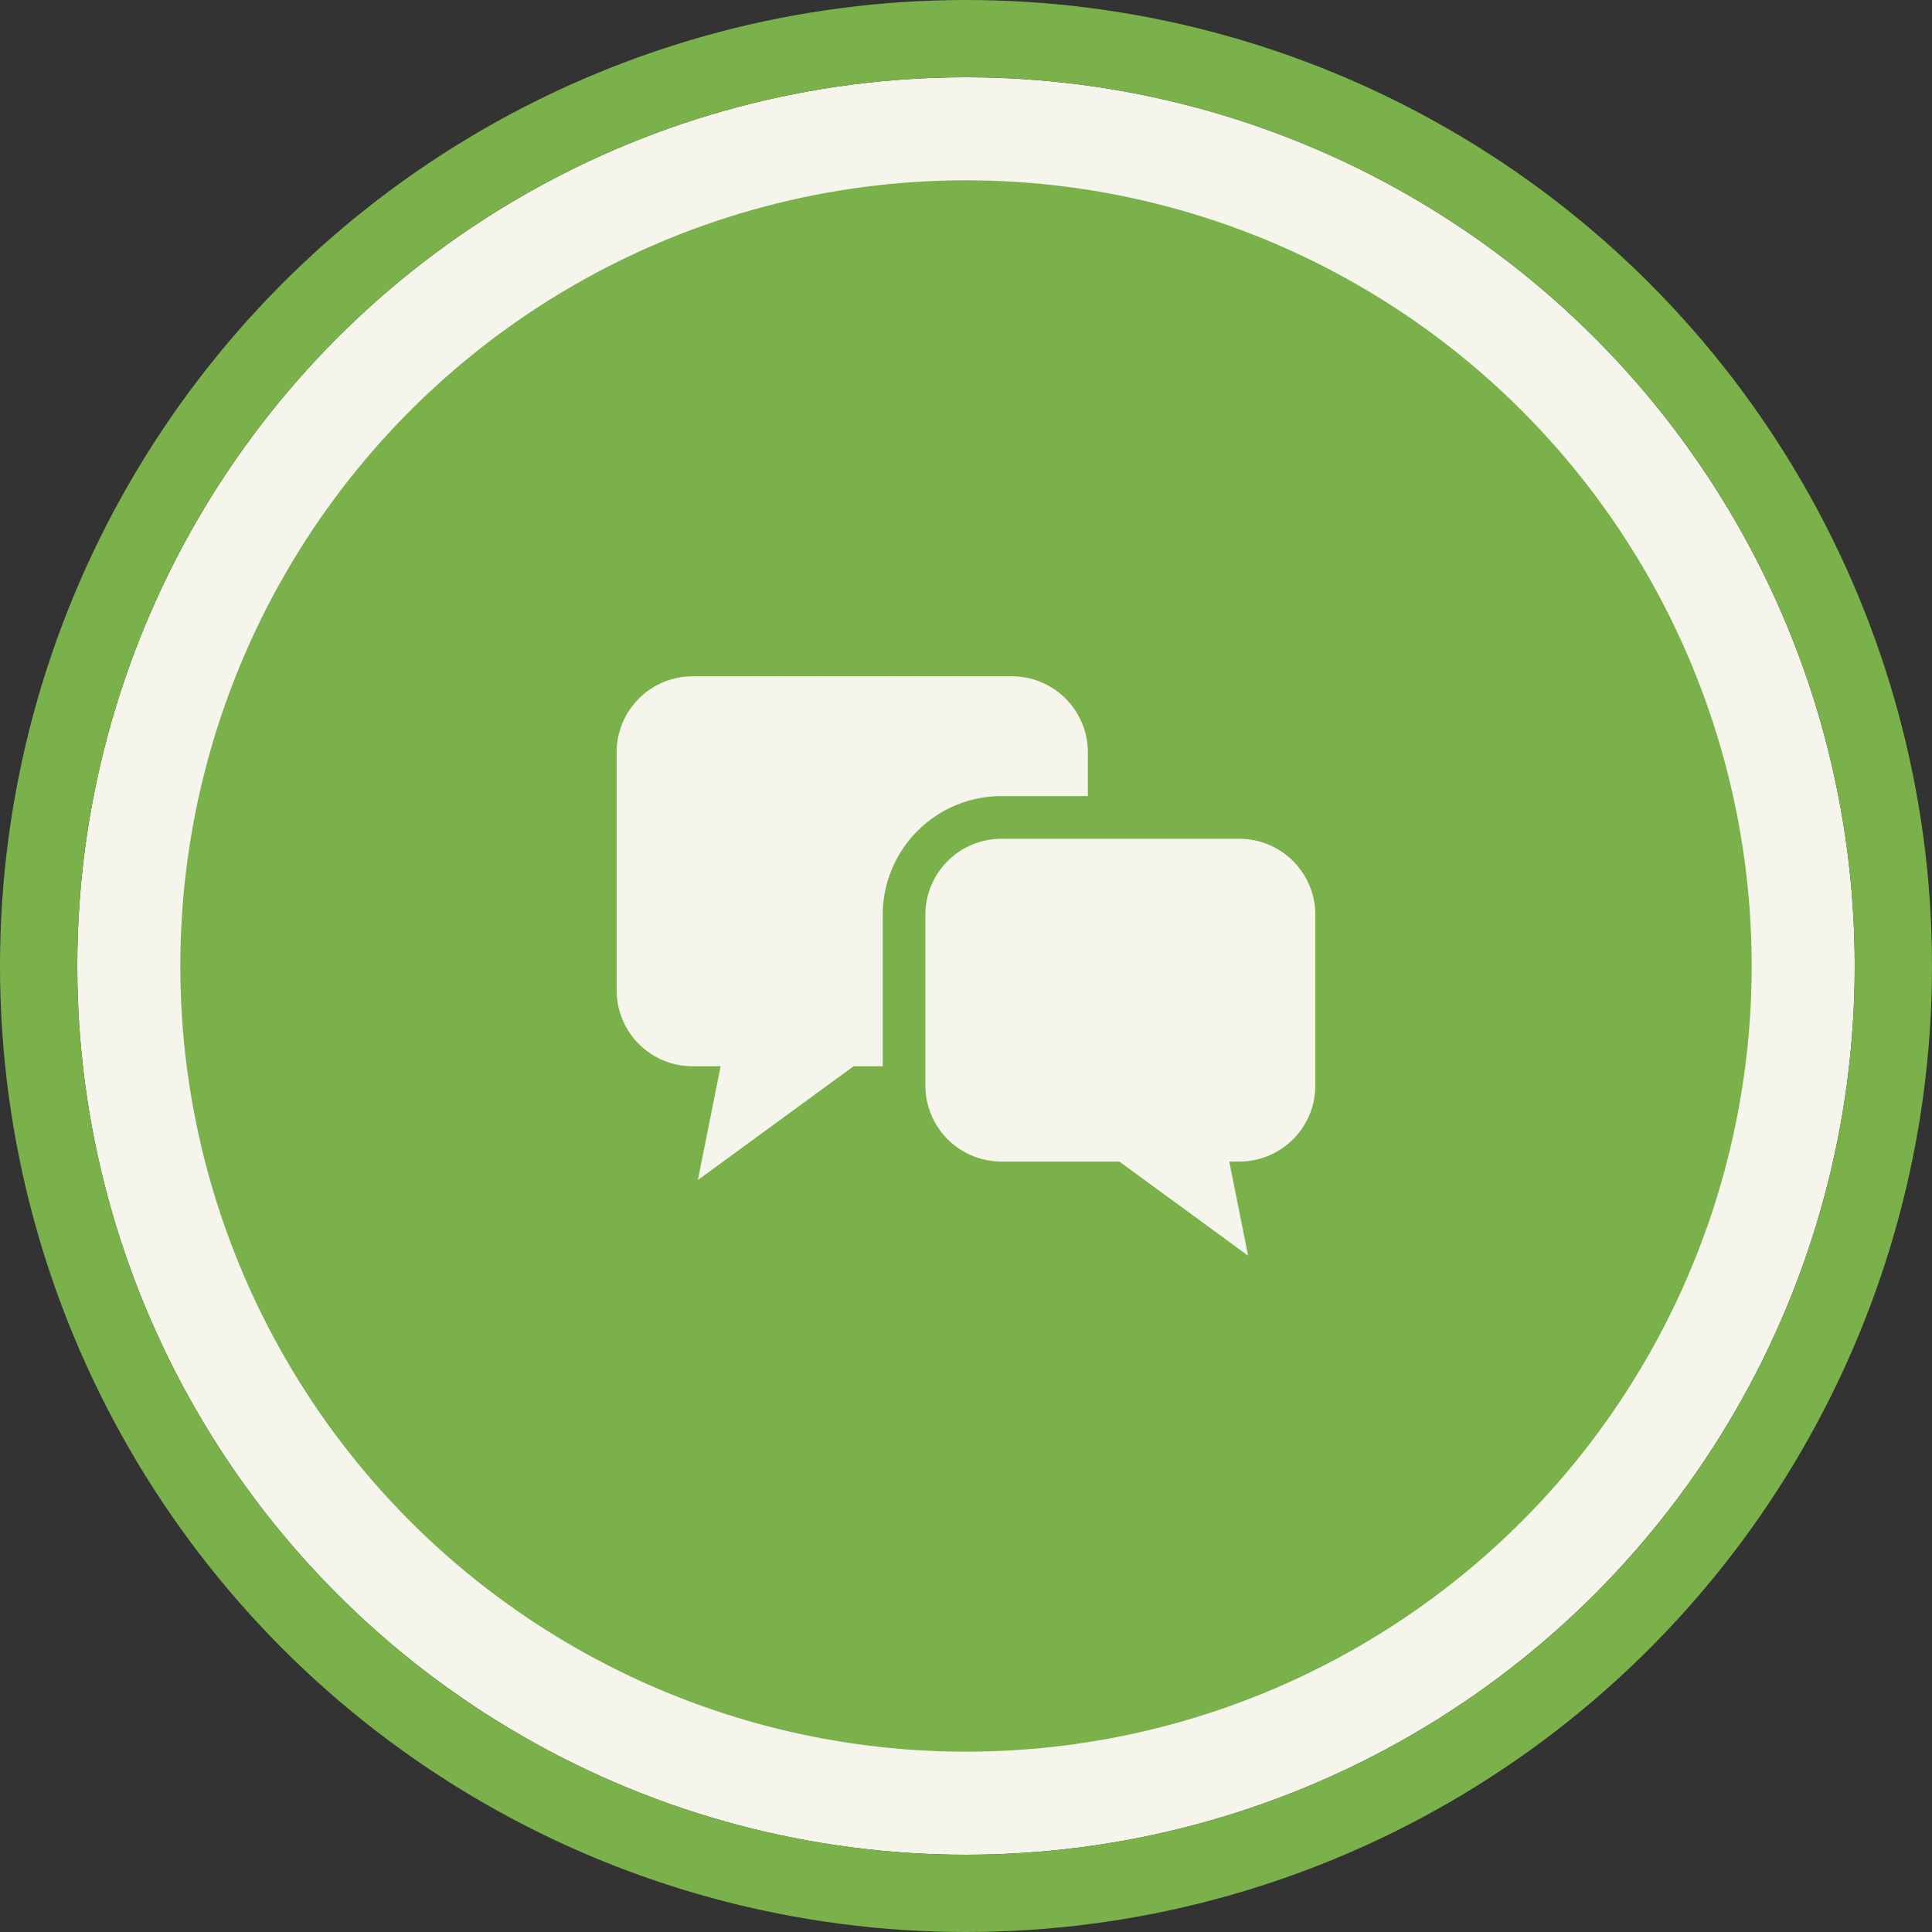 <svg xmlns="http://www.w3.org/2000/svg" width="150" height="150" viewBox="0 0 150 150">
  <rect x="0" y="0" width="150" height="150" fill="#333333" stroke="none"/>
  <g id="icn" transform="translate(-94 -5736)">
    <g id="bg">
      <g id="bg-2" data-name="bg" transform="translate(100 5742)" fill="#f5f5ec" stroke="#7ab14b" stroke-width="6">
        <circle cx="69" cy="69" r="69" stroke="none"/>
        <circle cx="69" cy="69" r="72" fill="none"/>
      </g>
      <circle id="bg-3" data-name="bg" cx="61" cy="61" r="61" transform="translate(108 5750)" fill="#7ab14b"/>
    </g>
    <g id="icn-2" data-name="icn" transform="translate(8.395 6.961)">
      <path id="Path_12550" data-name="Path 12550" d="M36.586,9.3V5.9a5.9,5.9,0,0,0-5.9-5.9H5.9A5.9,5.9,0,0,0,0,5.9V24.378a5.9,5.9,0,0,0,5.9,5.9H8.074L6.307,39.11l12.087-8.832H20.66V18.517A9.223,9.223,0,0,1,29.873,9.3Z" transform="translate(133.48 5781.547)" fill="#f5f5ec"/>
      <path id="Path_12551" data-name="Path 12551" d="M50.647,13.825H32.169a5.9,5.9,0,0,0-5.9,5.9V32.983a5.9,5.9,0,0,0,5.9,5.9h9.155l10,7.309-1.462-7.309h.782a5.9,5.9,0,0,0,5.9-5.9V19.725a5.9,5.9,0,0,0-5.9-5.9" transform="translate(131.183 5780.338)" fill="#f5f5ec"/>
    </g>
  </g>
</svg>
